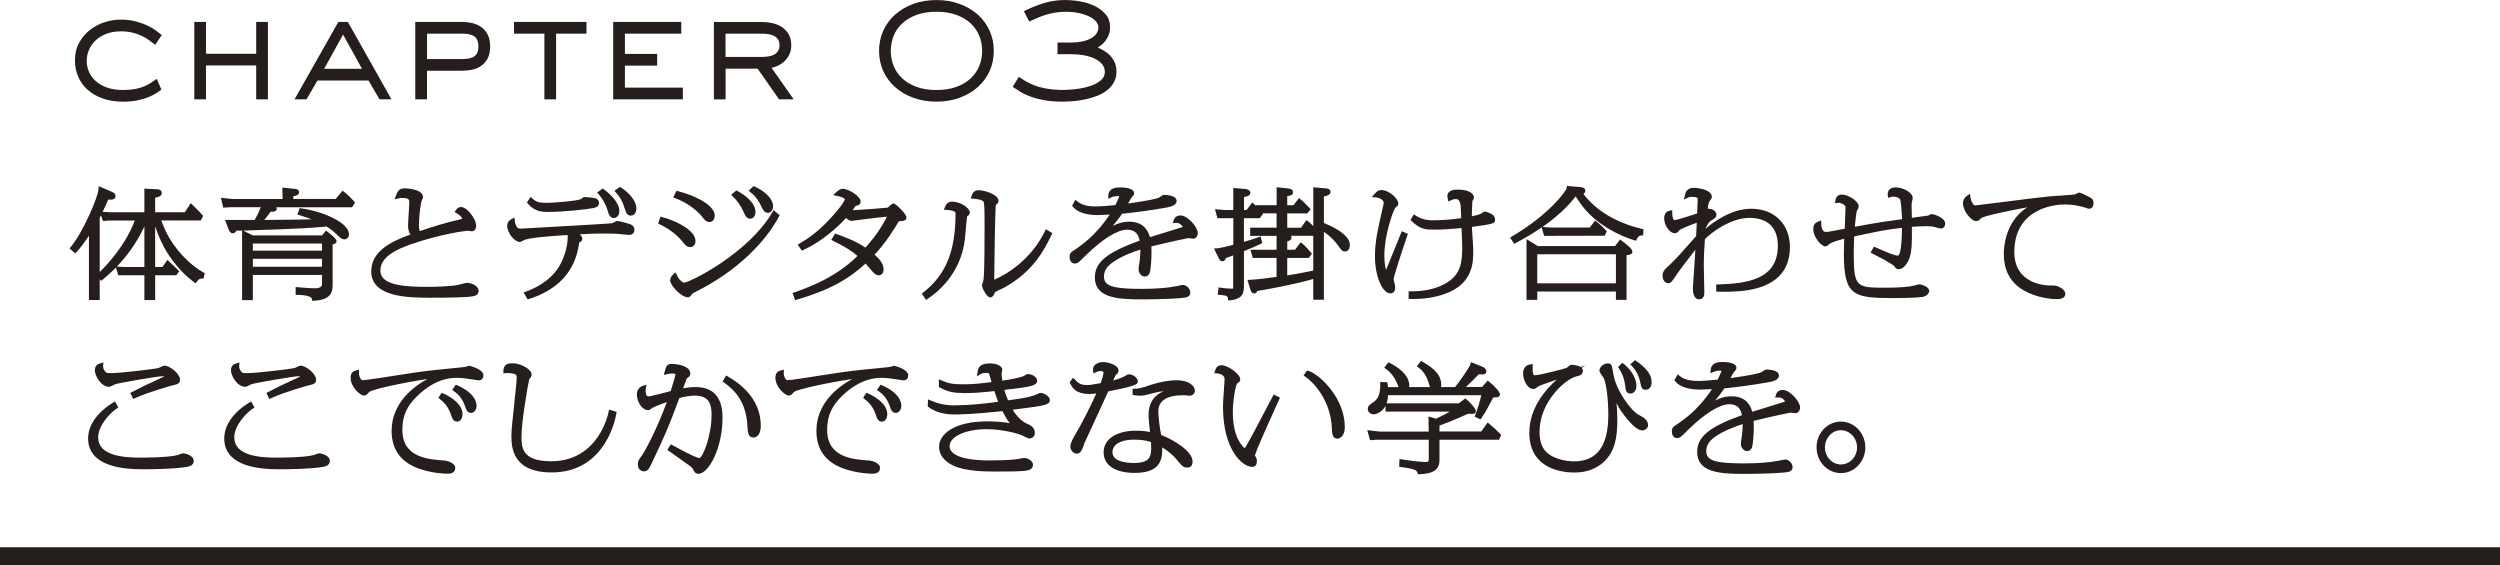 <?xml version="1.0" encoding="UTF-8"?>
<svg id="_レイヤー_2" data-name="レイヤー 2" xmlns="http://www.w3.org/2000/svg" viewBox="0 0 702.11 158.81">
  <defs>
    <style>
      .cls-1 {
        fill: #251e1c;
        stroke-width: 0px;
      }
    </style>
  </defs>
  <g id="sp_AIスマートコーチ">
    <g id="st_chapter-03">
      <path class="cls-1" d="M24.61,25.19c1.14,1.04,2.56,1.87,4.23,2.47,1.66.59,3.59.9,5.74.9,1.43,0,2.74-.12,3.9-.35,1.16-.23,2.19-.53,3.06-.87.87-.34,1.61-.71,2.21-1.09.59-.37,1.07-.7,1.43-.98l.15-.12-1.3-2.99-.25.16c-.47.3-.97.63-1.5.99-.52.35-1.13.67-1.82.96-.69.29-1.53.54-2.49.72-.96.19-2.12.28-3.44.28-1.71,0-3.22-.23-4.49-.68-1.26-.45-2.32-1.06-3.16-1.82-.83-.75-1.47-1.63-1.89-2.6-.42-.98-.64-2-.64-3.06s.21-2.1.64-3.1c.42-1,1.04-1.9,1.85-2.66.81-.77,1.82-1.39,3.01-1.85,1.2-.46,2.59-.7,4.13-.7,1.18,0,2.26.12,3.22.36.96.24,1.84.54,2.6.91.76.36,1.43.76,2.01,1.18.59.44,1.11.83,1.58,1.19l.21.16,1.83-2.75-.18-.14c-.3-.25-.75-.6-1.36-1.07-.61-.47-1.4-.94-2.34-1.4-.94-.46-2.06-.86-3.35-1.21-1.29-.35-2.75-.52-4.35-.52-1.44,0-2.93.24-4.42.71-1.5.47-2.88,1.2-4.12,2.15-1.24.96-2.27,2.16-3.06,3.58-.8,1.43-1.2,3.12-1.2,5.04,0,1.59.3,3.1.9,4.51.6,1.41,1.48,2.65,2.62,3.69Z"/>
      <polygon class="cls-1" points="57.85 18.38 71.95 18.38 71.95 27.9 75.24 27.9 75.24 6.16 71.95 6.16 71.95 15.1 57.85 15.1 57.85 6.16 54.57 6.16 54.57 27.9 57.85 27.9 57.85 18.38"/>
      <path class="cls-1" d="M89.15,22.61h14.35l3.08,5.29h3.36l-12.25-21.74h-2.67l-12.3,21.74h3.36l3.08-5.29ZM91.03,19.32l5.32-9.61,5.32,9.61h-10.63Z"/>
      <path class="cls-1" d="M119.93,19.86h9.96c.84,0,1.71-.09,2.61-.27.92-.18,1.77-.53,2.53-1.02.77-.5,1.4-1.2,1.89-2.08.48-.88.73-2.04.73-3.44s-.24-2.52-.73-3.42c-.48-.89-1.12-1.61-1.89-2.12-.76-.51-1.61-.86-2.53-1.06-.9-.19-1.78-.29-2.62-.29h-13.25v21.74h3.29v-8.04ZM119.93,9.45h9.96c1.6,0,2.76.29,3.45.86.68.56,1.02,1.48,1.02,2.74s-.34,2.13-1.02,2.68c-.69.56-1.85.85-3.45.85h-9.96v-7.13Z"/>
      <polygon class="cls-1" points="152.89 27.9 156.18 27.9 156.18 9.45 164.71 9.45 164.71 6.16 144.36 6.16 144.36 9.45 152.89 9.45 152.89 27.9"/>
      <polygon class="cls-1" points="191.78 24.61 175.5 24.61 175.5 18.43 184.56 18.43 184.56 15.14 175.5 15.14 175.5 9.45 191.33 9.45 191.33 6.16 172.21 6.16 172.21 27.9 191.78 27.9 191.78 24.61"/>
      <path class="cls-1" d="M203.76,19.29h9.01l6.03,8.61h4.1l-6.23-8.87c.48-.08.99-.24,1.52-.45.69-.28,1.35-.69,1.94-1.21.59-.52,1.1-1.17,1.49-1.94.4-.77.6-1.68.6-2.7,0-1.24-.25-2.3-.75-3.14-.5-.84-1.15-1.52-1.94-2.03-.79-.51-1.69-.87-2.69-1.08-.98-.21-1.97-.31-2.94-.31h-13.41v21.74h3.29v-8.61ZM203.76,9.45h10.12c.59,0,1.19.04,1.79.12.59.08,1.13.24,1.63.47.48.23.87.56,1.17.98.3.42.45.99.45,1.7,0,.66-.14,1.2-.41,1.6-.28.42-.65.76-1.1,1.01-.46.26-1,.43-1.6.52-.61.09-1.26.14-1.93.14h-10.12v-6.55Z"/>
      <path class="cls-1" d="M251.41,24.49c1.42,1.26,3.14,2.26,5.1,2.98,1.96.72,4.14,1.08,6.48,1.08s4.52-.36,6.48-1.08c1.96-.72,3.68-1.72,5.1-2.98,1.43-1.26,2.55-2.78,3.34-4.51.79-1.73,1.19-3.65,1.19-5.7s-.4-3.93-1.19-5.68c-.79-1.75-1.91-3.27-3.34-4.53-1.43-1.26-3.14-2.26-5.1-2.98-1.96-.72-4.14-1.08-6.48-1.08s-4.52.36-6.48,1.08c-1.96.72-3.68,1.72-5.1,2.98-1.43,1.26-2.55,2.79-3.34,4.53-.79,1.75-1.19,3.66-1.19,5.68s.4,3.97,1.19,5.7c.79,1.73,1.92,3.25,3.34,4.51ZM263,3.3c2.12,0,4.01.3,5.61.89,1.6.59,2.95,1.39,4.02,2.39,1.06,1,1.87,2.17,2.4,3.5.53,1.33.8,2.75.8,4.21s-.27,2.88-.8,4.21c-.53,1.33-1.34,2.5-2.4,3.5-1.06,1-2.42,1.8-4.02,2.39-1.6.59-3.49.89-5.61.89s-4.04-.3-5.63-.89c-1.59-.59-2.93-1.39-4-2.39-1.06-1-1.87-2.17-2.4-3.5-.53-1.33-.8-2.75-.8-4.21s.27-2.88.8-4.21c.53-1.33,1.34-2.5,2.4-3.5,1.06-1,2.41-1.8,4-2.39,1.59-.59,3.49-.89,5.63-.89Z"/>
      <path class="cls-1" d="M286.34,25.66c.72.46,1.64.91,2.73,1.33,1.09.43,2.4.8,3.9,1.1,1.5.3,3.28.46,5.28.46.98,0,2.06-.05,3.2-.14,1.14-.1,2.29-.27,3.42-.52,1.13-.25,2.23-.58,3.26-.97,1.04-.4,1.97-.93,2.77-1.55.8-.63,1.45-1.39,1.93-2.25.48-.87.73-1.9.73-3.05,0-1.02-.19-1.92-.56-2.67-.37-.75-.84-1.4-1.4-1.96-.56-.55-1.19-1.01-1.86-1.37-.5-.27-.98-.51-1.43-.72.27-.17.55-.37.84-.59.45-.34.88-.75,1.26-1.23.38-.48.71-1.05.96-1.68.26-.64.39-1.4.39-2.25,0-1.39-.41-2.59-1.23-3.56-.8-.95-1.83-1.74-3.05-2.34-1.22-.59-2.57-1.03-4.02-1.29-3.89-.7-7.37-.44-10.29.46-1.82.56-3.64,1.29-5.39,2.17l-.23.11,1.5,2.9.22-.1c.65-.3,1.34-.61,2.07-.92.71-.31,1.49-.6,2.31-.85.82-.26,1.71-.47,2.63-.63.92-.16,1.91-.24,2.93-.24,1.48,0,2.81.14,3.96.4,1.15.27,2.14.61,2.94,1.02.78.4,1.38.88,1.78,1.4.39.51.58,1.04.58,1.55,0,.65-.18,1.25-.55,1.76-.37.53-.9.98-1.56,1.34-.67.37-1.48.66-2.41.86-.94.2-1.97.3-3.06.3h-3.9v3.29h3.9c1.26,0,2.48.11,3.62.32,1.13.21,2.15.54,3.01.96.85.42,1.53.95,2.03,1.57.48.61.73,1.33.73,2.14,0,.92-.36,1.67-1.1,2.31-.77.66-1.74,1.2-2.91,1.59-1.18.4-2.48.7-3.87.87-3.5.44-6.41.3-8.61-.12-1.33-.25-2.48-.57-3.42-.95-.94-.38-1.74-.76-2.38-1.15-.65-.39-1.2-.74-1.63-1.04l-.22-.15-1.74,2.81.21.13c.46.3,1.05.68,1.77,1.13Z"/>
      <rect class="cls-1" y="153.7" width="702.11" height="5.11"/>
      <path class="cls-1" d="M21.53,70.76c1.25-1.33,2.51-3.14,3.45-4.56v18.06h3.02v-5.81l.41.43.43-.35c1.02-.83,2.32-1.96,3.71-3.4l.67,2.17h7.33v6.98h3.02v-6.98h5.93l.83-1.1-.45-.46c-.46-.48-.67-.69-2.36-2.28l-.5-.47-1.4,1.99h-2.05v-11.38c.83,2.41,1.96,5.15,3.57,7.65,2.06,3.19,4.52,5.87,7.32,7.97l.47.35.36-.46c.68-.87.86-.87,1.39-.87h.47l.37-1.52-.41-.22c-3.7-2.02-6.64-5.56-7.45-6.6-2.34-2.98-3.52-5.65-4.37-7.98h11.1l.66-1.26-.26-.31c-.69-.81-.89-1.02-2.7-2.79l-.52-.51-1.66,2.57h-8.34v-4.11c.93-.14,1.86-.4,1.86-1.33,0-.47-.36-1.02-1.32-1.02h0l-3.56-.2v6.66h-9.51s-2.22-.13-2.22-.13c.5-1.02,1.02-2.11,1.58-3.44.21.01.47.02.79.02,1.12,0,1.25-.69,1.25-.99,0-.38-.17-.89-.93-1.17l-3.8-1.63-.04.86c-.1,2.11-4.31,12.02-7.77,16.18l-.38.46,1.61,1.37.39-.42ZM32.82,74.86c2.61-2.73,5.54-6.5,7.73-11.28v11.41h-5.37s-2.36-.12-2.36-.12ZM28.93,62.07l1.62-.13h7.31c-2.71,7.1-7.88,12.54-9.86,14.46v-15.24l.33-.66s0-.01,0-.02l.59,1.59Z"/>
      <path class="cls-1" d="M65.08,55.86l-3.04-.31.65,2.76,2.33-.12h8.21c-.72,1.86-1.28,2.86-1.71,3.58h-8.32l.99,2.63c.21.52.52,1.12,1.13,1.12s.84-.35,1.05-.74c.39,0,.95-.01,1.62-.03v19.54h3.02v-7.07h19.43v2.5q0,1.24-1.98,1.24c-.84,0-2.59-.08-4.77-.29l-.66-.06v2.2s.61,0,.61,0h.02c1.87,0,3.85.42,3.93,1.11l.06.56.56-.02c5.21-.22,5.21-3,5.21-4.67v-11.15c.3-.06.59-.16.74-.26.32-.21.37-.49.37-.63,0-.78-2.51-2.64-2.53-2.65l-.46-.33-1.09,1.35h-19.44l-2.74-1.36c2.28-.06,5.66-.19,8.17-.28,1.34-.05,2.43-.09,2.98-.11,1.26-.03,8.92-.37,12.31-.75.64.39,1.43.89,2.49,1.91,1.45,1.39,1.78,1.69,2.47,1.69.79,0,1.32-.58,1.32-1.44,0-3.16-7.04-6.36-13.36-7.25l-.48-.07-.64,1.8.6.18c1.41.43,2.46.78,3.41,1.15-2.49.1-5.18.12-12.91.18h-.41c.46-.53.9-1.11,1.83-2.34,1.44.19,1.67-.45,1.67-.82,0-.14-.03-.28-.09-.4h21.23l.63-.9.23-.45-.33-.36c-.48-.52-1.61-1.72-2.71-2.59l-.46-.36-1.94,2.33h-11.92v-.72c1.28-.37,1.63-.51,1.63-1.16,0-.82-.81-.92-1.2-.96l-3.49-.35.07,3.2h-14.31ZM71.01,70.39v-2h19.43v2h-19.43ZM90.44,72.69v2.22h-19.43v-2.22h19.43Z"/>
      <path class="cls-1" d="M113.04,55.6c1.91,0,1.91.52,1.91,1.37,0,.42-.08,1.73-.17,2.99-.09,1.41-.18,2.74-.18,3.25,0,.84.09,1.78.64,2.66-4.65,1.71-10.98,4.33-10.98,10.36,0,7.38,10.8,7.38,16.6,7.38,4.27,0,10.15-.04,11.93-.4.53-.1,1.63-.31,1.63-1.56,0-1.33-1.98-2.22-3.3-2.22-.1,0-.19,0-2.52.59-1.85.39-5.98.54-8.31.54-6.51,0-13.46-.35-13.46-4.54,0-3.85,4.33-5.91,8.56-7.41,8.08-2.82,15.28-3.81,16.18-3.81.06,0,.18.03.31.06.34.07.5.1.63.1.72,0,1.21-.6,1.21-1.5,0-2.19-2.7-5.32-4.17-5.32-.85,0-1.23.45-1.52.87l-.36.52.54.33c1.27.77,1.54,1.35,1.6,1.55-.1.05-.33.14-.85.26-4.03.92-6.9,1.84-11.07,3.23-.24-.7-.24-1.23-.24-1.58,0-1.76.33-5.06.66-6.63.02-.06.08-.19.14-.33.24-.54.34-.8.34-1.03,0-2.34-5-2.44-5.05-2.44-1.55,0-2.05.66-2.54,2.05l-.38,1.07,1.09-.29c.44-.11.65-.14,1.1-.14Z"/>
      <path class="cls-1" d="M146.02,67.94c.25,0,.48-.12,1-.42.13-.07.24-.14.29-.16,2.08-.68,6.92-1.01,11.59-1.33l.46-.03c.05.15.08.33.08.7,0,.55-.09,3.48-1.8,7.01-2.6,5.37-8.12,7.5-9.93,8.2l-.66.25,1.13,1.93.46-.15c11.9-3.78,13.5-12.22,14.04-15.84.38-.14.86-.43.86-1.08,0-.28-.11-.66-.73-1.22,2.6-.15,4.35-.22,6.44-.22,2.49,0,3.83.07,4.52.13.17.01.55.05.98.09.96.1,1.66.17,1.91.17.96,0,1.51-.54,1.51-1.47,0-1.11-1.03-1.49-1.43-1.63-.47-.16-2.83-.81-3.38-.81-.25,0-.5.14-.95.4-.15.09-.3.18-.37.2-.29.08-1.08.12-5.46.39l-4.93.29c-5.17.3-14.8.85-15.18.86-.95,0-1.07-.15-1.15-.24-.59-.8-.72-1.5-.76-1.96l-.09-.95-.82.49c-.39.23-1.21.72-1.21,1.87,0,1.99,2.02,4.54,3.6,4.54Z"/>
      <path class="cls-1" d="M163.3,55.79c-.09.07-.17.13-.16.14-1.56.59-8,1.03-9.4,1.03-2.3,0-3.02-.12-4.19-1.2l-.51-.47-1.06,1.56.28.35c1.89,2.32,4.38,2.32,5.44,2.32,4.84,0,11.25-.75,12.96-1.09.47-.1,1.58-.33,1.58-1.42,0-.67-.4-1.15-1.07-1.32-.63-.19-2.48-.35-2.99-.35-.28,0-.51.16-.88.45Z"/>
      <path class="cls-1" d="M170.71,59.31c.22.76.56,1.92,1.68,1.92.62,0,1.55-.52,1.55-1.96,0-2.69-3.3-5.33-4.31-6.07l-.35-.26-1.59,1.12.45.5c.77.86,1.84,2.37,2.57,4.74Z"/>
      <path class="cls-1" d="M174.12,52.47l-1.55,1.1.43.5c1.58,1.83,1.93,2.91,2.42,4.41l.03.1c.38,1.14.66,1.97,1.73,1.97.91,0,1.55-.84,1.55-2.05,0-2.11-2.21-4.48-4.27-5.8l-.34-.22Z"/>
      <path class="cls-1" d="M206.81,53.47l-1.47,1.25.48.46c1.18,1.12,2.2,2.57,2.98,4.26.45,1.06.85,1.98,1.92,1.98.71,0,1.44-.58,1.44-1.89,0-2.81-3.49-5.03-4.98-5.86l-.36-.2Z"/>
      <path class="cls-1" d="M213.8,57.95l.05.1c.52,1.04.86,1.72,1.82,1.72.85,0,1.44-.78,1.44-1.89,0-1.89-2-4.03-5.1-5.46l-.37-.17-1.4,1.34.55.43c1.77,1.38,2.51,2.89,3.02,3.93Z"/>
      <path class="cls-1" d="M218.97,60.43l-1.72-1.4-.35.6c-6.69,11.5-23.26,19.76-24.83,19.76-.29-.05-1.45-.79-1.98-2.14l-.39-.78-.65.63c-.27.26-.84.82-.84,1.66,0,1.42,3.18,4.73,4.93,4.73.27,0,.52-.09.73-.27.13-.11.23-.27.39-.52.05-.07.09-.14.08-.14.25-.21,2.08-1.17,2.96-1.63.41-.21.75-.39.92-.49,13.5-7.54,19.13-16.9,20.53-19.6l.23-.44Z"/>
      <path class="cls-1" d="M191.74,67.93c.51.69,1.1,1.47,2.11,1.47.71,0,1.47-.55,1.47-1.76,0-2.71-4.68-5.4-9.29-6.65l-.55-.15-.65,1.95.48.23c3.56,1.69,5.56,3.82,6.43,4.92Z"/>
      <path class="cls-1" d="M190,53.59l-.93,1.87.62.23c2.93,1.1,5.75,3.03,7.38,5.04.85,1.08,1.27,1.62,2.22,1.62.86,0,1.44-.76,1.44-1.89,0-2.37-4.31-5.21-10.25-6.75l-.47-.12Z"/>
      <path class="cls-1" d="M222.57,82.3l.75,2,.53-.16c9.85-2.9,14.76-6.05,19.25-10.13.58.65,1.53,1.76,1.94,2.26.34.39.9,1.05,1.75,1.05.68,0,1.36-.53,1.36-1.7,0-1.3-.81-2.61-2.53-4.09,3.23-3.45,5.5-7.19,6.81-9.38,1.34-.08,2.15-.16,2.15-1.13,0-.87-3.03-3.9-3.64-3.9-.39,0-1.26.84-1.61,1.19-1.64.18-8.92.71-9.63.71-.09,0-.18,0-.25,0,.38-.48.64-.84.89-1.23,1.18-.11,1.37-.78,1.37-1.2,0-1.4-3.33-3.57-5.01-3.57-.72,0-1.22.4-1.84.96l-.9.81,1.18.23c1.59.31,2.13.82,2.13.96-.01.23-.53,1.27-2.4,3.49-4.67,5.49-7.79,7.39-10.3,8.92l-.55.34,1.2,1.67.45-.21c5.22-2.4,9.76-6.55,11.93-8.97.57.52,1.13.82,1.57.82.17,0,.5-.05,1.19-.16.21-.03.39-.06.48-.07,4.87-.62,5.99-.74,8.25-.96-1.05,2.15-2.88,5.16-6.03,8.69-2.72-1.82-4.86-2.6-8.06-3.78l-.46-.17-1.09,1.79.59.29c3.21,1.59,4.85,2.59,6.79,4.21-5.85,5.69-12.18,8.26-17.67,10.22l-.58.21Z"/>
      <path class="cls-1" d="M272.85,55.01l-.19.72.75.07c.82.08,2.51.24,2.86.93.09.22.25,1.27.24,5.75v.31c0,13.4-.19,14.86-.33,16-.02.07-.07.22-.13.38-.18.52-.26.77-.26.97,0,.66,1.26,3.38,2.31,3.38.59,0,.91-.54,1.01-.72l.06-.13c.03-.09.2-.46.28-.63.3-.2,1.38-.71,1.91-.96.36-.17.65-.31.79-.38,7.71-4.35,10.84-9.89,13.17-14.73l.23-.49-1.83-1.11-.29.6c-3.61,7.53-10.28,11.93-14.21,13.59.02-4.44.21-16.91.41-20.72.02-.27.06-.34.12-.38l.1-.08c.31-.23.58-.43.58-.97,0-1.7-3.74-2.99-5.61-2.99-1.43,0-1.83,1.17-1.97,1.6Z"/>
      <path class="cls-1" d="M259.33,82.12l-.44.34,1.16,1.76.5-.32c2.18-1.4,9.37-6.76,10.45-16.88.03-.3.09-.95.16-1.74.12-1.37.33-3.81.45-4.51.44-.3.76-.57.76-1.05,0-1.28-2.57-3.09-4.97-3.09-1.25,0-1.67.74-2,1.49l-.33.78.84.06c2.44.17,2.44.7,2.44,1.05,0,10.53-2.7,17.14-9.04,22.11Z"/>
      <path class="cls-1" d="M311.3,54.81l-.08,1,.94-.4c.34-.15.76-.33,1.78-.33.19,0,.33.02.42.04-.16.48-.69,1.63-1.12,2.48-1.14.12-4.11.38-5.35.38-1.57,0-3.83-.15-5.31-1.41l-.56-.47-.93,1.67.25.31c1.19,1.5,3.67,2.33,6.97,2.33.22,0,2.06-.08,3.34-.14-2.34,3.5-4.43,5.55-5.83,6.81-1.34,1.2-3.37,2.7-4.1,3.14-.96.6-1.34.95-1.34,1.99,0,1.18.72,1.8,1.44,1.8.8,0,1.01-.21,3-2.18l.24-.24c4.6-4.5,8.78-7.08,11.46-7.08,2.5,0,3.25,1.55,3.54,3.07-9.16,3.28-12.58,6.1-12.58,10.31,0,5.71,6.16,6.19,13.02,6.19,5.85,0,11.51-.26,12.6-.57.51-.12,1.18-.4,1.18-1.36,0-1.03-1.05-2.12-2.04-2.12-.29,0-.71.09-1.33.23-.18.04-.36.08-.5.11-2.55.51-5.86.76-9.84.76-8.07,0-10.53-.8-10.53-3.44,0-1.51.69-2.7,2.23-3.85,2.5-1.89,6.34-3.23,7.99-3.75,0,.84-.03,1.71-.17,2.98-.01.12-.05.38-.1.7-.14.88-.24,1.58-.24,1.88,0,.84.66,2.02,1.74,2.02.66,0,1.17-.38,1.42-1.09.25-.93.48-3.5.48-5.49,0-.88-.02-1.45-.04-1.89,6.08-1.48,10.09-2.29,10.46-2.32.1,0,.32.04.54.07.3.05.61.09.72.09.75,0,1.32-.69,1.32-1.6,0-1.7-2.88-4.93-4.82-4.93-1.32,0-1.78.81-1.94,1.29l-.27.83.87-.04c1.24-.05,1.77.83,1.93,1.15-.19.07-.5.17-.85.28l-.17.05c-.53.18-1.96.61-3.53,1.09-1.7.52-3.58,1.09-4.66,1.44-.8-2.88-2.76-4.35-5.83-4.35-1.54,0-2.99.37-4.61,1.2.94-1.12,1.9-2.34,2.6-3.42,4.17-.42,8.38-1.01,12.52-1.75,1.87-.32,2.81-.94,2.81-1.85,0-1.65-3.13-1.7-3.49-1.7-.3,0-.58.17-1.2.59-.16.1-.29.2-.35.23-.69.28-2.75.77-8.57,1.6.1-.19.21-.38.31-.57.17-.32.33-.62.45-.84.04-.06.13-.15.22-.26.45-.52.7-.83.7-1.18,0-1.5-2.73-1.67-3.91-1.67-.85,0-3.1,0-3.33,2.15Z"/>
      <path class="cls-1" d="M341.81,69.72l-.86.08,1.17,2.41c.25.58.59,1.17,1.16,1.17.61,0,.81-.37,1.01-.91.19-.07.38-.14.6-.22.36-.13.79-.29,1.44-.53v8.21c0,.48,0,.94-.04,1.13-.06,0-.15.01-.31.01-.66,0-2.51-.13-3.11-.25l-.62-.13-.29,2.07.64.05c2.15.16,2.19.48,2.26,1l.08.57.57-.05c3.55-.34,3.85-2.14,3.85-4.12v-9.67c2.93-1.19,3.64-1.54,4.6-2.01l.55-.27-.48-1.86-.62.23c-1,.37-1.91.69-4.06,1.29v-6.65h4.45l.91-1.23-.1-.13h3.91v4.03h-7.41v2.3h7.41v3.9h-7.33l.64,2.3h6.69v5.31c-2.2.31-5.08.71-7.41.83l-.76.04.79,2.65c.11.34.36,1.13,1.1,1.13.52,0,.73-.32.86-.68,1.94-.31,9.9-1.69,15.72-3.38v5.84h2.99v-19.05c2,1.29,3.27,2.83,3.89,3.69,1.06,1.49,1.28,1.8,2.04,1.8.83,0,1.36-.72,1.36-1.83,0-2.09-2.59-4.27-7.29-6.16v-7.45c.95-.18,1.86-.51,1.86-1.29,0-.86-.87-.95-1.38-1l-3.46-.3v10.91c-.67-.7-1.24-1.2-1.44-1.34l-.5-.36-1.5,2.15h-3.87v-4.03h5.6l.64-.72.32-.46-.38-.4c-1.15-1.21-1.78-1.87-2.43-2.35l-.48-.35-1.51,1.98h-1.76v-2.54c1.09-.17,1.6-.31,1.6-1.13,0-.9-.83-.99-1.98-1.11l-2.6-.26v5.04h-5.89l.07.19c-.23-.23-.43-.42-.56-.53l-.49-.42-1.57,2.11h-.73v-3.64c1.03-.19,1.79-.42,1.79-1.21,0-.45-.44-.95-1.42-1.05l-3.38-.28v6.19h-2.31s-2.83-.23-2.83-.23l.69,2.53h4.46v7.47c-1.29.34-3.7.92-4.51,1ZM362.55,66.23h6.27v9.76c-1.26.26-4.47.92-7.31,1.35v-4.91h6.04l.89-1.17-.3-.37c-.46-.55-1.4-1.69-2.36-2.47l-.48-.39-1.6,2.1h-2.18v-2.34c.58-.14,1.18-.39,1.18-1.06,0-.2-.05-.36-.13-.5Z"/>
      <path class="cls-1" d="M396.95,83.97c4.48,0,7.66-.97,9.19-1.57,7.61-2.86,7.61-8.92,7.61-11.83,0-.95-.03-1.5-.38-6.85,6.38-.87,6.5-.92,6.5-2.13,0-.67-.49-1.31-1.16-1.57-.01,0-1.3-.61-1.64-.61-.26,0-.5.14-1.1.55l-.09.07c-.6.31-1.73.56-2.53.72.03-1.27.1-3.69.17-4.36.2-.2.43-.49.43-.96,0-.75-.94-2.18-4.48-2.18-.82,0-2.99,0-2.99,1.92,0,.2.06.4.1.57l.2.84.67-.31c.39-.18.79-.36,1.46-.36q1.06,0,1.31,1.85c.02.17.08,1.55.11,2.45.02.39.03.76.04,1.05-3.09.5-6.7.61-7.89.61-.86,0-2.86,0-4.88-1.32l-.52-.34-.96,1.54.34.34c2.42,2.4,4.1,2.4,6.24,2.4,2.3,0,3.61-.08,7.76-.43.1,1.97.19,4.64.19,5.39,0,4.03-.33,7.56-4.39,9.99-2.62,1.59-6.17,2.44-10.05,2.37h-.61s0,2.15,0,2.15h.59c.26.02.51.02.76.02Z"/>
      <path class="cls-1" d="M388.61,56.72c0,.35-.1.92-.21,1.32l-.1.45c-1.43,6.22-2.15,9.34-2.15,13.51,0,5.53,2.04,10.39,4.36,10.39.79,0,1.32-.63,1.32-1.57,0-.59-.16-1.27-.24-1.46l-.05-.2c-.06-.22-.15-.58-.16-.67,0-.78,2.24-7.63,3.84-12.27l.18-.52-1.72-.77-.23.59c-.03.08-2.94,7.27-4.18,10.3-.32-1.13-.48-2.51-.48-4.14,0-5.67,2.52-12.75,3.13-13.4.52-.37.78-.56.78-1.13,0-1.32-2.48-3.77-4.82-3.77-.76,0-1.14.33-1.81,1.07l-.82.9,1.21.1c1.59.14,2.12,1.15,2.15,1.28Z"/>
      <path class="cls-1" d="M425.71,68.23c2.81-1.47,5.23-2.94,7.28-4.37l.65,2.38,17.01-.04.63-1.22-.29-.31c-1.29-1.39-1.85-1.84-2.55-2.36l-.47-.35-1.51,1.95h-10.82l-2.45-.17c4.91-3.43,7.78-6.56,9.33-8.59,1.7,2.74,3.55,5.08,6.77,7.45,2.91,2.12,6.34,3.85,9.68,4.87l.49.15.23-.46c.41-.84.71-.96,1.28-1.03l.5-.06.09-1.68-.49-.12c-7.12-1.69-12.9-5.16-16.38-9.81.29-.18.54-.46.54-.88,0-.94-1.04-1.01-1.5-1.05l-3.08-.26-.62-.09-.03.62c-.21.92-4.88,7.4-15.36,13.6l-.53.32,1.12,1.76.49-.25Z"/>
      <path class="cls-1" d="M458.44,70.67c0-.62-.69-1.33-2.97-3.06l-.48-.36-1.4,1.86h-21.72l-3.16-1.96v17.06h3.02v-2.33h22.09v2.33h2.99v-12.54c.88-.08,1.63-.23,1.63-.98ZM431.73,79.57v-8.17h22.09v8.17h-22.09Z"/>
      <path class="cls-1" d="M476.34,66.32c-3.72,4.23-5.59,6.35-7.44,8.08-1.48,1.36-1.98,1.82-1.98,3.09s.88,2.05,1.51,2.05c.86,0,1.05-.28,2.79-2.93.35-.55,3.15-4.24,4.91-6.47-.07,1.32-.16,2.88-.24,3.93-.02.48-.17,2.58-.29,4.29-.14,1.96-.17,2.35-.17,2.42,0,2.18.6,3.28,1.78,3.28,1.44,0,1.44-1.5,1.44-1.99s-.04-1.98-.07-3.51c-.04-1.61-.08-3.26-.08-3.86,0-2.92.16-5.43.32-7.56,1.66-1.73,7.21-5.95,12.49-5.95s7.99,2.85,7.99,7.83c0,9.5-8.64,10.59-16.75,10.87l-.58.02.03,2.01h.59c4.03.08,12.41.22,16.97-4.26,2.08-2.04,3.13-4.82,3.13-8.25,0-6.44-4.36-10.78-10.86-10.78-5.47,0-10.41,3.53-12.82,5.59,0-.04,0-.09,0-.12.85-1.71,1.15-1.9,1.7-2.23.92-.58,1.34-.84,1.34-1.54,0-1-1.02-1.73-2.42-1.73h-.03c.13-.99.23-1.49.45-2,.03-.05.1-.14.17-.23.35-.46.54-.73.54-1.04,0-2.13-3.98-2.57-5.05-2.57-2.01,0-2.33,1.3-2.52,2.07l-.28,1.24,1.16-.57c.39-.19.43-.21.96-.21,1.76,0,1.76.3,1.76.89,0,.43-.09,2.44-.16,3.77-1.76.61-5.73,1.86-6.3,1.87-.42,0-.69-.8-.69-2.05v-.76l-.74.17c-.38.09-1.53.36-1.53,2.17s1.46,4.15,2.96,4.15c.67,0,.94-.36,1.24-.75.35-.45,2.82-1.4,4.96-2.2l-.18,3.76-.02.02Z"/>
      <path class="cls-1" d="M512.62,69.2c.41,0,.58-.14,1.38-.82.3-.25,1.8-.8,3.92-1.33-.04,1.2-.08,3.18-.08,4.4,0,11.78,2.91,12.26,14.01,12.26,6.18,0,7.95-.3,8.13-.33,1.09-.21,1.82-1.03,1.82-1.66,0-1.09-1.87-1.86-2.88-1.86-.18,0-.4.06-.83.21l-.12.04c-1.67.46-4.42.69-8.16.69-8.33,0-9.2,0-9.2-9.38,0-.72,0-2.35.13-5.03,8.11-1.72,8.64-1.81,13.41-2.4-.05,7.22-.88,7.8-1.15,7.8-.99,0-3.46-1.09-6.07-2.24l-.65-.29-.94,1.68.53.29c.24.13.94.49,1.65.86.72.37,1.61.83,1.66.85l.09.06c2.06,1.22,2.55,1.52,2.71,1.73.44.6.65.87,1.28.87,1.57,0,2.75-2.25,3.08-3.34.64-2.22.63-4.49.6-8.56,1.46-.11,2.94-.18,4.14-.18.96,0,1.84.1,2.52.3.88.27,1.15.35,1.55.35.55,0,1.13-.38,1.13-1.44,0-1.56-3.11-2.6-3.75-2.6-.23,0-.46.11-.89.34-.05.03-.1.05-.13.07-.47.08-3.23.45-4.59.63-.06-2.35-.06-3-.06-3.39s0-.65.06-.96l.03-.11c.16-.67.22-.93.22-1.09,0-1.65-2.87-2.99-4.74-2.99-.83,0-1.45.21-1.83.63-.51.55-.46,1.26-.43,1.56l.09.75.73-.23c.26-.08.39-.12.66-.12.08,0,1.84.01,2.07,1.03.2,1.04.4,3.52.44,5.31l-.75.1c-1.69.24-4.36.61-5.11.73-.86.12-4.24.73-6.47,1.13l-.91.16c.33-3.79.56-4.49.64-4.63.21-.28.44-.6.44-1.13,0-1.42-2.96-3.28-4.7-3.28-1.55,0-1.77,1.23-1.84,1.66l-.13.71h.72s.1,0,.21-.03c.08-.01.21-.04.28-.04.2,0,.6.15.99.37.76.44.76.54.76,1.16,0,.69-.11,3.47-.18,5.13l-.03.64c-4.72.9-4.78.9-5.31.9-.28,0-.5-.09-.69-.3-.43-.45-.63-1.35-.6-2.02v-.91s-.85.34-.85.34c-.75.3-1.38.67-1.38,2.13,0,2.22,2.25,4.83,3.41,4.83Z"/>
      <path class="cls-1" d="M554.91,62.1c.68,0,.91-.23,1.51-.84.73-.6,7.66-2.08,12.94-3.04-6.24,3.99-6.61,11.35-6.61,13.03,0,4.43,1.66,7.76,4.95,9.9,4.33,2.79,9.41,2.87,9.98,2.87,2.04,0,2.35-.92,2.35-1.47,0-.74-.58-1.4-1.77-2.01-.87-.37-1.28-.37-2.78-.37-.4,0-9.77-.11-9.77-9.35,0-13.01,12.59-13.39,14.03-13.39,2.49,0,3.58.26,5.83.86.05.02.15.05.25.09.4.15.66.25.88.25.76,0,1.25-.64,1.25-1.63,0-.55-.17-.97-.52-1.27-.26-.22-2.93-1.63-3.47-1.63-.24,0-.47.11-.89.33-.14.07-.27.14-.32.16-.73.13-3.64.32-5.56.45-.81.05-1.49.1-1.83.13-1.9.17-8.26.98-13.36,1.63-3.56.45-6.92.88-7.22.89q-.44,0-.74-.51c-.51-.87-.56-1.26-.63-1.72l-.15-1.02-.78.5c-.77.49-1.19,1.27-1.19,2.19,0,2.09,2.32,4.96,3.64,4.96Z"/>
      <path class="cls-1" d="M39.67,131.8c3.37,0,9.51-.09,12.84-.69.52-.1,1.9-.35,1.9-1.66,0-1.65-2.63-2.15-2.92-2.15-.23,0-.52.1-1.2.35-.22.08-.41.16-.52.18-2.53.67-9.47.69-10.26.69-5.12,0-11.94-.59-11.94-5.7,0-3.49,3.66-7.12,5.18-8.05l.5-.3-.96-1.72-.53.31c-1.65.98-7.02,4.6-7.02,10.11s5.02,8.61,14.92,8.61Z"/>
      <path class="cls-1" d="M29.05,101.8l-.83.23c-.76.22-1.58.57-1.58,2,0,1.56,1.8,4.6,3.98,4.6.25,0,.54-.12,1.33-.52.21-.1.38-.19.42-.21,1.93-.54,12.15-2.24,13.1-2.24.29,0,.5.03.65.08-.33.17-.81.4-1.58.74-2.9,1.31-5.12,2.38-7.44,3.6l-.51.27.81,1.71.54-.25c3.48-1.62,10.16-3.52,10.74-3.64,1.01-.22,1.88-.41,1.88-1.52,0-1.67-2.81-3.96-4.4-3.96-.25,0-.51.12-1.11.42-.21.11-.41.21-.54.25-.77.23-10.63,1.43-13.28,1.43-1.29,0-1.32-.04-1.68-.44-.6-.68-.61-1.23-.58-1.69l.06-.86Z"/>
      <path class="cls-1" d="M77.9,131.8c3.37,0,9.51-.09,12.84-.69.52-.1,1.9-.35,1.9-1.66,0-1.65-2.63-2.15-2.92-2.15-.23,0-.52.1-1.2.35-.22.08-.41.16-.52.18-2.53.67-9.47.69-10.26.69-5.12,0-11.94-.59-11.94-5.7,0-3.49,3.66-7.12,5.18-8.05l.5-.3-.96-1.72-.53.31c-1.65.98-7.02,4.6-7.02,10.11s5.02,8.61,14.92,8.61Z"/>
      <path class="cls-1" d="M67.28,101.8l-.83.23c-.76.22-1.58.57-1.58,2,0,1.56,1.8,4.6,3.98,4.6.25,0,.54-.12,1.33-.52.21-.1.38-.19.42-.21,1.93-.54,12.15-2.24,13.1-2.24.29,0,.5.03.65.08-.33.17-.81.4-1.58.74-2.9,1.31-5.12,2.38-7.44,3.6l-.51.27.8,1.71.54-.25c3.48-1.62,10.16-3.52,10.74-3.64,1.01-.22,1.88-.41,1.88-1.52,0-1.67-2.81-3.96-4.4-3.96-.25,0-.51.12-1.11.42-.21.11-.41.21-.54.25-.77.23-10.63,1.43-13.28,1.43-1.29,0-1.32-.04-1.68-.44-.6-.68-.61-1.23-.58-1.69l.06-.86Z"/>
      <path class="cls-1" d="M135.77,105.39c0-1.7-3.82-2.67-4.02-2.67-.17,0-.32.06-.72.25-.31.06-.92.15-1.39.2-4.04.38-9.14.88-12.87,1.42-.78.11-2.49.38-4.5.69-4.01.63-9.51,1.5-10.46,1.5-.1,0-.24-.08-.37-.22-.35-.37-.67-1.14-.63-1.92l.05-.83-.8.21c-.59.16-1.59.42-1.59,2.07,0,2.62,2.68,4.99,3.72,4.99.64,0,.88-.28,1.44-.95.85-.82,10.16-2.77,16.38-3.68-4.11,2.26-10.03,6.84-10.03,14.56,0,5.26,2.62,8.84,7.77,10.64,3.94,1.37,7.71,1.39,7.87,1.39.55,0,2.23,0,2.23-1.63,0-1.45-2.44-2.02-2.8-2.05-4.8-.33-12.05-.82-12.05-8.61,0-4.7,1.91-7.26,3.97-9.33,2.4-2.42,6.3-5.31,11.28-5.31,1.19,0,2.94.19,4.77.5.08.02,1.17.21,1.34.21,1.22,0,1.4-.9,1.4-1.44Z"/>
      <path class="cls-1" d="M124.51,110.5l-.45-.2-.66.96-.27.5.44.35c.67.53,2.23,1.78,3.06,4.27.35,1.09.65,2.03,1.75,2.03.88,0,1.51-.89,1.51-2.12,0-2.53-2.78-4.65-5.38-5.78Z"/>
      <path class="cls-1" d="M132.29,115.97c.85,0,1.55-.91,1.55-2.02,0-1-.52-3.55-5.37-5.72l-.45-.2-1.03,1.48.49.35c.77.55,2.19,1.58,3.1,4.14.35,1.05.65,1.96,1.71,1.96Z"/>
      <path class="cls-1" d="M143.22,104.8c1.89.18,1.89.6,1.89,1.18,0,1.08-.36,4.42-.71,7.64-.38,3.52-.77,7.17-.77,8.51,0,3.16,0,10.55,11.31,10.55,15.42,0,18.04-15.82,18.15-16.5l.08-.52-2.13-.63-.12.66c-.02.14-2.64,13.85-16.13,13.85-8.33,0-8.33-3.98-8.33-7.19,0-3.83,1.85-14.67,2.17-15.84l.06-.07c.28-.32.62-.72.62-1.27,0-1.41-2.99-3.15-5.43-3.15-1.16,0-2.5.25-2.5,2.18v.65l.65-.06c.36-.03.7-.06,1.19,0Z"/>
      <path class="cls-1" d="M196.43,128.66c-.17,0-1.32-.17-7.35-3.51l-.69-.38-.97,1.57.45.33c.34.25,1.27.91,2.3,1.63,1.36.95,2.88,2.02,3.4,2.41.83.61.99.91,1.14,1.2.24.51.54,1.15,1.42,1.15,2.99,0,6.79-7.42,6.79-15.75,0-5.71-2.55-8.61-7.59-8.61-1.32,0-2.54.17-3.48.35.16-.44.35-.96.51-1.38l.31-.84c.17-.55.3-.63.37-.68l.12-.08c.33-.22.71-.47.71-1.19,0-1.94-3.17-2.67-5.16-2.67-1.44,0-1.6.57-2.02,2.12l-.27.97.98-.23c.4-.09.85-.18,1.38-.18.4,0,.78.09.94.17-.11.73-.92,3.45-1.37,4.77-.21.05-.48.13-.72.19-.28.07-.53.14-.56.15l-.19.05c-4.15,1.07-4.24,1.09-4.83,1.09-.68,0-.73-1.22-.73-1.6,0-.24,0-.36.06-.69l.19-.99-.96.3c-1.1.35-1.75,1.25-1.75,2.41,0,2.2,1.55,4.44,3.07,4.44.49,0,.67-.15,1.13-.54.27-.2,2.12-1,4.21-1.72-2.55,7.07-5.98,13.6-6.96,14.94-.98,1.33-1.18,1.6-1.18,2.49,0,1.88,1.36,2.02,1.78,2.02,1.06,0,1.56-1.08,2.1-2.22l.24-.52c3.46-7.34,4.31-9.14,7.54-17.83,2.23-.67,4.15-.69,4.37-.69,4.11,0,4.68,2.58,4.68,5.38,0,6.03-2.5,12.05-3.43,12.16Z"/>
      <path class="cls-1" d="M204.44,105.74l-.51-.3-1,1.69.44.32c2.89,2.07,6.24,5.35,6.55,12.34.08,1.45.16,3.09,1.66,3.09.35,0,2.08-.16,2.08-3.31,0-3.89-1.6-9.45-9.23-13.83Z"/>
      <path class="cls-1" d="M243.81,110.5l-.45-.2-.66.96-.27.5.44.35c.67.53,2.23,1.78,3.06,4.27.35,1.09.65,2.03,1.75,2.03.88,0,1.51-.89,1.51-2.12,0-2.53-2.78-4.65-5.38-5.78Z"/>
      <path class="cls-1" d="M255.07,105.39c0-1.7-3.82-2.67-4.02-2.67-.17,0-.32.06-.72.25-.31.06-.92.15-1.39.2-4.04.38-9.14.88-12.87,1.42-.78.11-2.49.38-4.5.69-4.01.63-9.51,1.5-10.46,1.5-.1,0-.24-.08-.37-.22-.35-.37-.67-1.14-.63-1.92l.05-.83-.8.21c-.59.16-1.59.42-1.59,2.07,0,2.62,2.68,4.99,3.72,4.99.64,0,.88-.28,1.44-.95.85-.82,10.16-2.77,16.38-3.68-4.11,2.26-10.03,6.84-10.03,14.56,0,5.26,2.62,8.84,7.77,10.64,3.94,1.37,7.71,1.39,7.87,1.39.55,0,2.23,0,2.23-1.63,0-1.45-2.44-2.02-2.8-2.05-4.8-.33-12.05-.82-12.05-8.61,0-4.7,1.91-7.26,3.97-9.33,2.4-2.42,6.3-5.31,11.28-5.31,1.19,0,2.94.19,4.77.5.08.02,1.17.21,1.34.21,1.22,0,1.4-.9,1.4-1.44Z"/>
      <path class="cls-1" d="M251.58,115.97c.85,0,1.55-.91,1.55-2.02,0-1-.52-3.55-5.37-5.72l-.45-.2-1.03,1.48.49.35c.77.55,2.19,1.58,3.1,4.14.35,1.05.65,1.96,1.71,1.96Z"/>
      <path class="cls-1" d="M294.85,112.34c0-1.01-1.65-1.99-2.61-1.99-.22,0-.48.1-1.33.49l-.28.12c-1.17.42-2.1.76-7.52,1.47-.35-.84-.77-1.9-1.06-2.93,3.93-.45,6.6-.79,7.78-1.18.61-.22,1.45-.53,1.45-1.34,0-1.13-1.4-1.92-2.65-1.92-.17,0-.22.03-.63.26-.2.11-.67.37-.8.42-1.88.59-4.07.93-5.71,1.16-.19-1.21-.2-1.8-.2-1.94,0-.07.04-.2.07-.35.08-.39.12-.6.12-.75,0-1.02-1.47-1.8-3.41-1.8-2.96,0-3.37,1.24-3.52,2.4l-.16,1.23,1.06-.63c.29-.17.56-.33,1.33-.33.91,0,.93.04,1.03.32.08.22.28.94.47,1.61.06.23.13.45.19.65-3.88.47-5.18.62-8.26.62-2.86,0-3.98-.34-5.7-1.05l-.83-.35v2.16l.31.17c2.39,1.3,4.17,1.53,7.01,1.53s5.22-.21,8.27-.56c.25.8.63,1.93,1.06,3.02-3.85.51-8.26.99-12.41.99-2.31,0-4.37-.43-6.49-1.34l-.8-.34-.09,2,.27.19c1.94,1.38,4.29,2.05,7.19,2.05,1.17,0,5.58-.07,13.53-.93.77,1.48,1.34,2.5,2.07,3.38-1.9-.34-4.02-.52-6.24-.52-9.42,0-13.63,3.61-13.63,7.19,0,2.17,1.43,4.04,4.03,5.26,3.5,1.64,9.29,1.64,11.46,1.64,5.17,0,8.01,0,9.43-.34,1.32-.28,1.46-1.16,1.46-1.52,0-1.42-1.98-1.96-2.39-1.96-.21,0-.57.07-1.3.21-.35.07-.67.13-.84.15-2.29.32-6.59.35-7.86.35-3.31,0-11.03-.39-11.03-4.02,0-2.71,4.51-4.76,10.49-4.76,3.73,0,8.69,1.07,10.32,1.96.92.49,1.33.65,1.65.65.62,0,1.47-.5,1.47-1.44,0-1.74-1.16-2.25-2.23-2.72-1.37-.58-2.71-1.9-3.99-3.91,6.38-.81,7.58-.97,8.82-1.32.76-.21,1.62-.44,1.62-1.39Z"/>
      <path class="cls-1" d="M332.3,110.97c.12,0,.45.04.8.07.42.04.86.09,1.03.09.6,0,1.44-.44,1.44-1.41,0-1.13-1.38-2.93-5.08-2.93-2.09,0-4.84.48-7.18,1.26-3.25,1.09-3.6,1.1-4.65,1.13l-.58.02v1.71l.51.08c.69.1,1.05.14,1.5.14.97,0,1.72-.18,2.67-.44l.19-.05c.8-.22,2.27-.62,3.87-.77-2.82,1.15-4.25,3.38-4.25,6.64,0,.9.03,1.52.4,4.82-.94-.19-2.2-.38-3.91-.38-5.53,0-9.11,2.38-9.11,6.06s3.26,5.8,8.73,5.8c2.97,0,5.01-.62,6.24-1.88,1.36-1.4,1.52-3.33,1.49-5.28,2.49,1.53,3.75,3.03,4.46,3.89,1.14,1.36,1.48,1.77,2.59,1.77.98,0,1.47-.59,1.47-1.77-.05-2.78-5.18-5.99-8.83-7.38-.34-1.57-.79-5.05-.79-6.59,0-3.03,2.35-4.57,7-4.57ZM323.26,124.26c.02.41.04.74.04,1.19,0,2.35,0,4.57-4.79,4.57-2.27,0-6.09-.4-6.09-3.05,0-.82.45-3.5,6.28-3.5,2.22,0,3.57.36,4.55.68v.11Z"/>
      <path class="cls-1" d="M300.62,125.49c0,1.08.96,1.92,1.78,1.92,1.17,0,1.6-1.28,2.19-3.03.18-.44,5.42-11.81,6.66-14.46.3-.06.74-.15,1.22-.25,1-.2,2.15-.44,2.52-.53,4.25-.93,4.57-1.43,4.57-2.04,0-.67-1.04-1.96-2.46-1.96-.45,0-.66.12-1.07.43-.25.2-1.73.83-3.42,1.3.27-.58.56-1.21.65-1.39.65-.67.87-.92.87-1.45,0-1.52-2.91-2.35-4.4-2.35-.53,0-1.7.2-2.34.94-.35.4-.49.91-.42,1.46l.11.8.73-.34c.38-.18.71-.33,1.15-.33s.96.13.96.3c0,.86-.53,2.4-.81,3.11h-.07c-2.64.46-2.98.52-3.69.52-1.98,0-2.51-.55-3.48-1.56l-.49-.51-.77,1.01-.2.36.19.34c.7,1.28,1.56,2.88,5.48,2.88.57,0,1.23-.07,1.81-.16-1.97,4.35-3.99,8.3-6.05,11.78-.57.97-1.23,2.21-1.23,3.19Z"/>
      <path class="cls-1" d="M352.77,126.96c.22-.68,1.33-3.44,6.29-14.36l.42-.93-1.76-.86-.28.5c-.35.64-1.11,2.09-2.03,3.84-1.94,3.7-4.59,8.76-5.52,10.23-.15.26-.26.42-.33.52-.44-.37-1.42-1.46-2.09-3-.57-1.34-1.24-3.66-1.24-7.07s.75-7.7,1.28-8.18c.47-.3.81-.52.81-1.12,0-1.41-3.4-3.96-5.27-3.96-1.32,0-1.64,1.05-1.79,1.51l-.24.74.77.05c.74.04,2.13.43,2.13,1.6,0,.31-.03.64-.05.87-.01.16-.02.29-.02.32l-.12,1.81c-.16,2.34-.26,3.75-.26,4.76,0,11.93,5.34,16.88,8.2,16.88.88,0,1.32-.56,1.32-1.67,0-.52-.1-.72-.49-1.42l-.09-.13c.08-.21.21-.51.26-.65l.11-.26Z"/>
      <path class="cls-1" d="M367.5,104.17l-.42-.13-.98,1.41.5.34c2.46,1.67,7.18,6.85,7.45,14.54.04,1.21.09,2.87,1.55,2.87.54,0,2.08-.6,2.08-3.25,0-8.27-7.14-14.81-10.18-15.79Z"/>
      <path class="cls-1" d="M383.98,120.77l.79,2.85,2.04-.13h14.45v5.05c0,1.02,0,1.21-.88,1.21s-3.54-.23-6.67-.73l-.67-.11-.09,2.19.54.07c4.26.56,4.41,1.03,4.6,1.6l.14.43.45-.02c2.9-.13,5.59-.69,5.59-3.96v-5.73h16.74l.58-1.34-.27-.29c-.79-.84-2.03-1.99-3.02-2.8l-.5-.41-1.79,2.53h-11.74v-1.66c1.24-.44,3.46-1.26,8.05-3.33.31.03.75.05,1.19.05.91,0,.98-.56.98-.73,0-1.05-2.58-3.31-2.6-3.33l-.37-.31-1.82,1.4h-20.28c.25-.73.36-1.51.41-2.29h26.18c-.3,1.35-1,3.82-1.66,5.52l-.2.52,1.63.77.29-.4c.26-.36.51-.76.83-1.28.15-.25.33-.53.53-.87.25-.42,1.21-2.24,1.95-3.64,1.07.07,1.41-.09,1.63-.28.17-.15.26-.36.26-.58,0-.6-1.49-2.34-3.01-3.51l-.44-.34-1.6,1.8h-4.55c1.22-1.13,2.66-2.54,3.64-3.6.31.04.67.08.96.08,1.11,0,1.17-.72,1.17-.86,0-.92-1.11-1.33-1.21-1.36l-3.11-1.24-.19.63c-.27.89-2.74,4.42-4.27,6.36h-3.97c.05-.2.07-.43.07-.72,0-3.29-3.32-5.25-5.1-6.3l-.55-.32-1.21,1.5.49.37c.86.66,2.09,1.81,2.83,4.25l.04.13c.15.5.25.84.35,1.1h-5.85c.02-.13.02-.27.02-.43,0-3.13-3.4-5.3-5.42-6.32l-.44-.22-1.17,1.53.5.36c1.66,1.2,2.48,2.65,3.01,3.8.06.12.19.46.34.83.07.17.13.32.18.46h-2.97c-.03-.3-.06-.49-.1-.77l-.09-.6-1.99-.07v.62c0,1.32,0,3.79-1.89,5.02-1.03.68-1.6,1.05-1.6,1.96,0,1.02.95,1.47,1.63,1.47.96,0,2.14-.69,2.94-1.72.16-.2.29-.42.41-.64v1.61h18.03c-1.21.71-2.57,1.41-3.84,1.99l-2.14-.62.07,4.25h-13.76s-3.51-.43-3.51-.43Z"/>
      <path class="cls-1" d="M455.63,101.88l-1.23,1.21.29.42c.94,1.37,1.57,3.11,1.76,4.95.07.87.17,2.06,1.47,2.06.8,0,1.66-.68,1.66-2.18s-.93-4.05-3.53-6.12l-.42-.33Z"/>
      <path class="cls-1" d="M461.22,120.88c.77,0,1.63-.63,1.63-1.47,0-1.53-1.38-2.25-2.6-2.89-2.23-1.16-6.42-6.92-7.17-11.54-.36-2.31-.46-2.93-1.47-2.93-1.48,0-2.42,1.2-2.42,2.02,0,.35.25.73.85,1.59.15.21.27.38.32.48.73,1.33,1.33,5.94,1.33,10.27,0,8.86-3.16,13.16-9.66,13.16-.85,0-3.09-.11-5.35-1.08-2.13-.91-4.31-2.48-4.31-7.27,0-8.39,7.26-14.73,10.22-15.47,1.12-.28,1.94-.48,1.94-1.65,0-.33-.13-.59-.35-.8l1.05-.68-1.33.45c-.87-.56-2.34-.61-2.36-.61-.23,0-.53,0-.81.24-.69.59-.75.61-.81.64-.45.16-7.4,2.06-9.06,2.06-.04,0-.06,0-.1-.05-.07-.08-.42-.54-.33-2.39l.04-.72-.72.1c-1.27.17-2,1.11-2,2.56,0,1.77,1.14,4.35,2.92,4.35.4,0,.79-.28,1.41-.76.22-.14,1.35-.6,5.17-1.9-.79.66-1.61,1.44-2.47,2.41-3.5,3.96-5.28,8.18-5.28,12.54,0,10.36,9.59,11.16,12.53,11.16,2.17,0,5.4-.3,8.27-2.87,3.25-2.95,3.92-6.93,3.92-12.01,0-1.55-.08-3.09-.23-4.62.28.59.58,1.14.87,1.62.04.06,3.91,6.06,6.36,6.06Z"/>
      <path class="cls-1" d="M459.21,101.15l-1.36,1.16.43.46c1.72,1.83,2.16,3.66,2.32,4.33.34,1.71.47,2.36,1.61,2.36.99,0,1.63-.84,1.63-2.15s-.44-3.22-4.25-5.89l-.38-.27Z"/>
      <path class="cls-1" d="M498.8,110.83l-.27.83.87-.04c1.22-.06,1.77.83,1.93,1.15-.19.07-.5.17-.85.28l-.17.05c-.53.18-1.95.61-3.51,1.09-1.71.52-3.6,1.1-4.68,1.45-.8-2.88-2.76-4.35-5.83-4.35-1.06,0-2.53.14-4.61,1.2.94-1.12,1.9-2.35,2.6-3.42,4.16-.42,8.37-1.01,12.52-1.75,1.87-.32,2.81-.94,2.81-1.85,0-1.65-3.13-1.7-3.49-1.7-.3,0-.58.17-1.2.59-.16.1-.29.2-.35.23-.69.27-2.74.77-8.57,1.6.1-.19.2-.38.3-.56.17-.32.33-.62.46-.85.04-.06.13-.15.22-.27.45-.52.7-.82.7-1.18,0-1.5-2.73-1.67-3.91-1.67-.85,0-3.1,0-3.33,2.15l-.07,1,.94-.4c.34-.14.76-.32,1.78-.32.19,0,.33.02.42.04-.16.48-.69,1.63-1.12,2.48-1.15.12-4.09.38-5.35.38-1.57,0-3.83-.15-5.31-1.41l-.56-.47-.93,1.67.25.31c1.19,1.5,3.67,2.33,6.97,2.33.22,0,2.06-.08,3.34-.14-2.34,3.5-4.43,5.55-5.83,6.81-1.34,1.2-3.37,2.7-4.1,3.14-.96.6-1.34.95-1.34,1.99,0,1.18.72,1.8,1.44,1.8.8,0,1.01-.21,3-2.18l.24-.24c4.6-4.5,8.78-7.08,11.46-7.08,2.5,0,3.25,1.55,3.54,3.07-9.16,3.28-12.58,6.1-12.58,10.31,0,5.71,6.16,6.19,13.02,6.19,5.85,0,11.51-.26,12.6-.57.51-.12,1.18-.4,1.18-1.36,0-1.03-1.05-2.12-2.04-2.12-.29,0-.71.09-1.33.23-.18.04-.35.08-.5.11-2.55.51-5.86.76-9.84.76-8.07,0-10.53-.8-10.53-3.44,0-1.51.69-2.7,2.23-3.85,2.5-1.89,6.34-3.23,7.99-3.75,0,.84-.03,1.71-.17,2.98-.01.12-.05.38-.1.7-.14.88-.24,1.58-.24,1.88,0,.84.66,2.02,1.74,2.02.66,0,1.17-.38,1.42-1.09.25-.93.48-3.5.48-5.49,0-.88-.02-1.45-.04-1.9,5.99-1.46,10.1-2.29,10.46-2.32.1,0,.32.04.54.07.3.05.61.09.72.09.75,0,1.32-.69,1.32-1.6,0-1.7-2.88-4.93-4.82-4.93-1.32,0-1.78.81-1.94,1.29Z"/>
      <path class="cls-1" d="M510.17,125.65c0,3.98,3.06,7.22,6.83,7.22s6.87-3.24,6.87-7.22-3.08-7.25-6.87-7.25-6.83,3.25-6.83,7.25ZM517.01,130.44c-2.48,0-4.49-2.15-4.49-4.79s2.02-4.83,4.49-4.83,4.53,2.17,4.53,4.83-2.03,4.79-4.53,4.79Z"/>
    </g>
  </g>
</svg>
